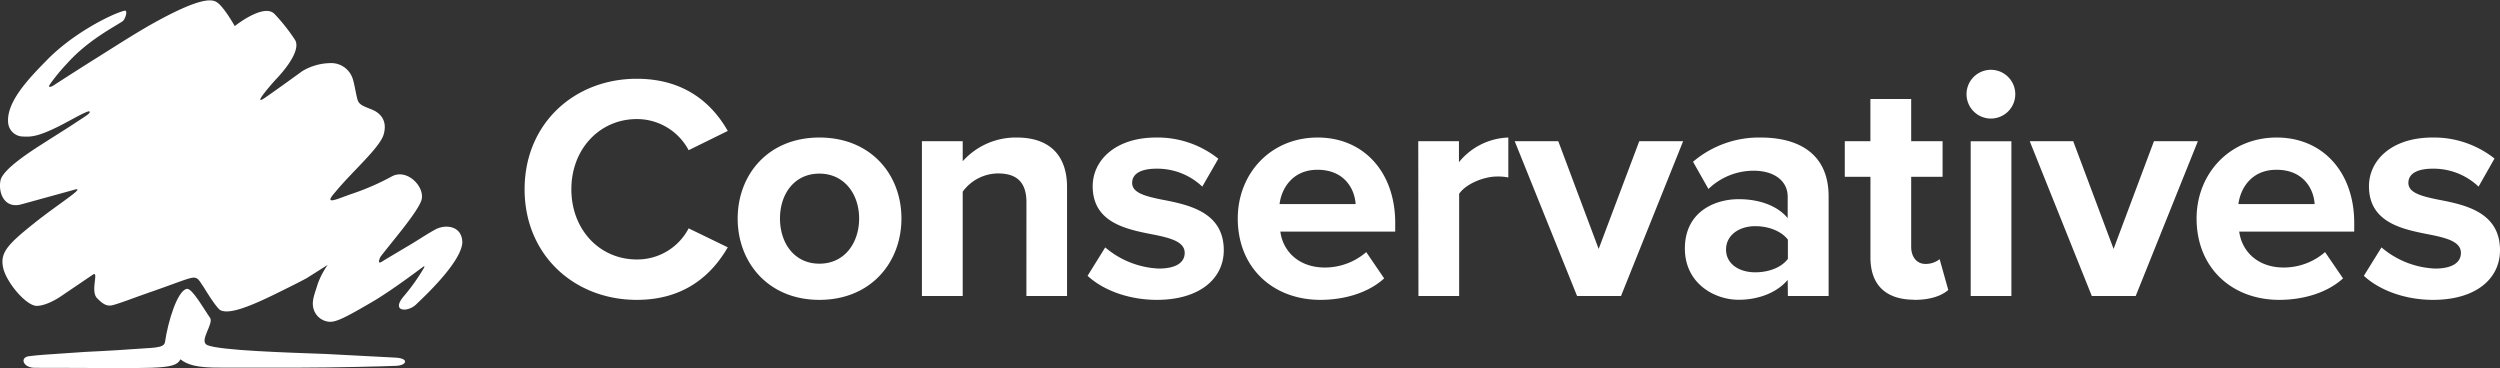 <svg xmlns="http://www.w3.org/2000/svg" id="Layer_1" viewBox="0 0 527.16 77.62">
<rect x="0" y="0" width="527.16" height="77.62" fill="#333333" stroke="none"/>
<path class="cls-1" d="M498.45,58.16c3.45,3.18,8.92,5.07,14.59,5.07,9.06,0,14.12-4.46,14.12-10.47,0-8.11-7.5-9.6-13.1-10.68-3.65-.74-6.22-1.48-6.22-3.51s2-3,5.14-3a13.79,13.79,0,0,1,9.66,3.78L526,33.43A20.56,20.56,0,0,0,512.91,29c-8.58,0-13.38,4.79-13.38,10.27,0,7.76,7.23,9.11,12.84,10.2,3.72.74,6.55,1.55,6.55,3.85,0,2-1.75,3.31-5.47,3.31a18.64,18.64,0,0,1-11.28-4.46ZM480.07,35.8c5.68,0,7.84,4.12,8,7.23H472c.41-3.24,2.7-7.23,8-7.23M463.18,46.07c0,10.47,7.5,17.16,17.43,17.16,5.07,0,10.14-1.49,13.45-4.53l-3.79-5.54a13.31,13.31,0,0,1-8.71,3.25c-5.54,0-8.85-3.45-9.39-7.57h24.25V47c0-10.68-6.62-18-16.35-18-9.93,0-16.89,7.63-16.89,17.09M441.09,62.42h9.25l13.11-32.64h-9.26l-8.51,22.71-8.51-22.71H428Zm-25.54,0h8.58V29.79h-8.58ZM419.8,25a5.14,5.14,0,1,0-5.13-5.14A5.14,5.14,0,0,0,419.8,25M403.66,63.23c3.58,0,5.87-.95,7.16-2.09L409,54.65a4.7,4.7,0,0,1-3,1c-1.89,0-3-1.56-3-3.59V37.28h6.62v-7.5h-6.62V20.87H394.4v8.91H389v7.5h5.41v17c0,5.81,3.24,8.92,9.26,8.92M377,54.58c-1.41,1.89-4.12,2.84-6.89,2.84-3.38,0-6.15-1.76-6.15-4.8s2.77-4.93,6.15-4.93c2.77,0,5.48,1,6.89,2.84Zm0,7.84h8.59V41.34C385.55,32,378.72,29,371.29,29A21.43,21.43,0,0,0,357,34.11l3.25,5.74A13.71,13.71,0,0,1,369.8,36c4.33,0,7.16,2.16,7.16,5.47V46c-2.16-2.63-6-4-10.33-4-5.2,0-11.35,2.77-11.35,10.4,0,7.3,6.15,10.81,11.35,10.81,4.25,0,8.11-1.55,10.33-4.19Zm-44.45,0h9.26l13.1-32.64h-9.25L337.1,52.49l-8.51-22.71H319.4Zm-33.45,0h8.58V40.87c1.42-2.1,5.21-3.65,8-3.65a11.13,11.13,0,0,1,2.37.2V29a14,14,0,0,0-10.41,5.2V29.78h-8.58ZM277.85,35.8c5.67,0,7.83,4.12,8,7.23H269.81c.4-3.24,2.7-7.23,8-7.23M261,46.07c0,10.47,7.49,17.16,17.43,17.16,5.06,0,10.13-1.49,13.44-4.53l-3.78-5.54a13.34,13.34,0,0,1-8.72,3.25c-5.54,0-8.85-3.45-9.39-7.57H294.2V47c0-10.68-6.62-18-16.35-18C267.91,29,261,36.61,261,46.07M229.33,58.16c3.45,3.18,8.92,5.07,14.6,5.07,9,0,14.12-4.46,14.12-10.47,0-8.11-7.5-9.6-13.11-10.68-3.65-.74-6.21-1.48-6.21-3.51s2-3,5.13-3a13.76,13.76,0,0,1,9.66,3.78l3.38-5.88A20.54,20.54,0,0,0,243.79,29c-8.58,0-13.38,4.79-13.38,10.27,0,7.76,7.24,9.11,12.84,10.2,3.72.74,6.56,1.55,6.56,3.85,0,2-1.76,3.31-5.48,3.31a18.69,18.69,0,0,1-11.28-4.46Zm-12.9,4.26H225v-23C225,33,221.56,29,214.4,29A15,15,0,0,0,203,34V29.78H194.4V62.42H203v-22a9.31,9.31,0,0,1,7.44-3.85c3.64,0,6,1.55,6,6.08ZM172.78,55.6c-5.34,0-8.31-4.4-8.31-9.53s3-9.46,8.31-9.46,8.38,4.39,8.38,9.46-3,9.53-8.38,9.53m0,7.63c10.81,0,17.3-7.84,17.3-17.16S183.59,29,172.78,29s-17.23,7.83-17.23,17.09S162,63.23,172.78,63.23m-38.51,0c10.27,0,15.94-5.47,19.19-11.08l-8.25-4a12.2,12.2,0,0,1-10.94,6.56c-7.84,0-13.79-6.29-13.79-14.8s6-14.8,13.79-14.8a12.33,12.33,0,0,1,10.94,6.56l8.25-4.06c-3.18-5.6-8.92-11-19.19-11-13.18,0-23.65,9.46-23.65,23.31s10.47,23.31,23.65,23.31" style="fill:#ffffff"></path>
<path class="cls-1" d="M16,39.92c1.81-.28-4.1,3.36-9,7.31-5.51,4.41-7,6.12-6.34,9.21S5.56,64.56,7.8,64.5c2.39-.07,5.32-2.21,5.32-2.21l6.45-4.37c1.37-.93-.56,3.41.87,4.92,2,2.11,2.82,1.68,4.35,1.2s3.35-1.21,7.64-2.7c4.68-1.63,7.18-2.69,8.28-2.79s1.37.79,2.25,2c0,0,2.78,4.66,3.63,4.91,1.79.75,5.56-.58,11.19-3.33s6.91-3.49,6.91-3.49l4.4-2.78a17,17,0,0,0-2.09,4c-.63,2.1-1.34,3.56-.9,5.2a3.74,3.74,0,0,0,3.26,2.78c1.46.16,3.55-.92,9.16-4.2,3.86-2.24,9.82-6.73,10.58-7.29s.2.3.2.3a42.33,42.33,0,0,1-4.31,6c-2.56,3.19,1.18,3.26,2.91,1.39,1.22-1.18,9.26-8.57,9.59-12.84,0-3.61-3.55-4-5.75-2.78S88,50.75,85.52,52.18c-2.19,1.32-3.85,2.27-5,3s-.31-1-.31-1c2.26-3,7.5-9,8.59-11.77s-2.92-7.09-6.27-5.16a51.49,51.49,0,0,1-8.42,3.65c-3.08,1.08-5.74,2.38-3.75,0s3-3.38,4.2-4.66c2.61-2.73,5.77-5.93,6.33-7.86.85-2.91-.71-4.2-1.42-4.72-1.31-.93-3.48-1.09-4-2.42-.36-.93-.72-3.66-1.14-4.76a4.75,4.75,0,0,0-4.73-3.17A11.8,11.8,0,0,0,63.74,15s-5.59,4.06-7.85,5.6c-3.19,2.19,2.24-3.82,2.24-3.82s5.87-5.87,4-8.49a38.12,38.12,0,0,0-4.29-5.39c-2.3-2.24-8.34,2.6-8.34,2.6s-2.24-4-3.73-5c-1-.67-3.29-1.35-14.25,4.85-3.47,2-6,3.63-10.8,6.65-2.48,1.55-5.43,3.42-9.58,6.11,0,0-1.35.7-.53-.45a41.23,41.23,0,0,1,3.66-4.41c4.35-4.83,9.9-7.61,11.58-8.77.55-.38,1.26-2.52.32-2.2C23.4,3,15.11,7.15,9.57,13,5.7,16.93,1.18,21.8,1.74,26.09a3.18,3.18,0,0,0,3.17,2.7c1.88.11,3.4-.14,7.45-2.14,2.27-1.12,6.27-3.51,6.53-3.14s-.9,1-2.89,2.32c-1.4.94-2.31,1.49-6.25,4C6.59,31.83.66,35.61.12,38S.76,44,4.35,43.13" style="fill:#ffffff"></path>
<path class="cls-1" d="M68.71,74.64c-8.58-.32-22.26-.73-25-1.87-1.88-.83,1.49-4.58.56-5.8s-3.75-6.32-4.89-6.06c-2,.43-3.94,6.83-4.59,11.22-.21,1.39-2.7,1.15-7.41,1.53-2.83.23-9.51.55-9.51.55l-5.86.4c-.76.06-3.91.23-5.92.5s-1.21,2.51,1.37,2.45c25.5,0,29.41.57,30.59-1.8,1.36,1.1,3.36,1.81,8.44,1.76l17,0c6.48,0,17.8-.27,20.07-.38s2.78-1.62-.3-1.74" style="fill:#ffffff"></path></svg>